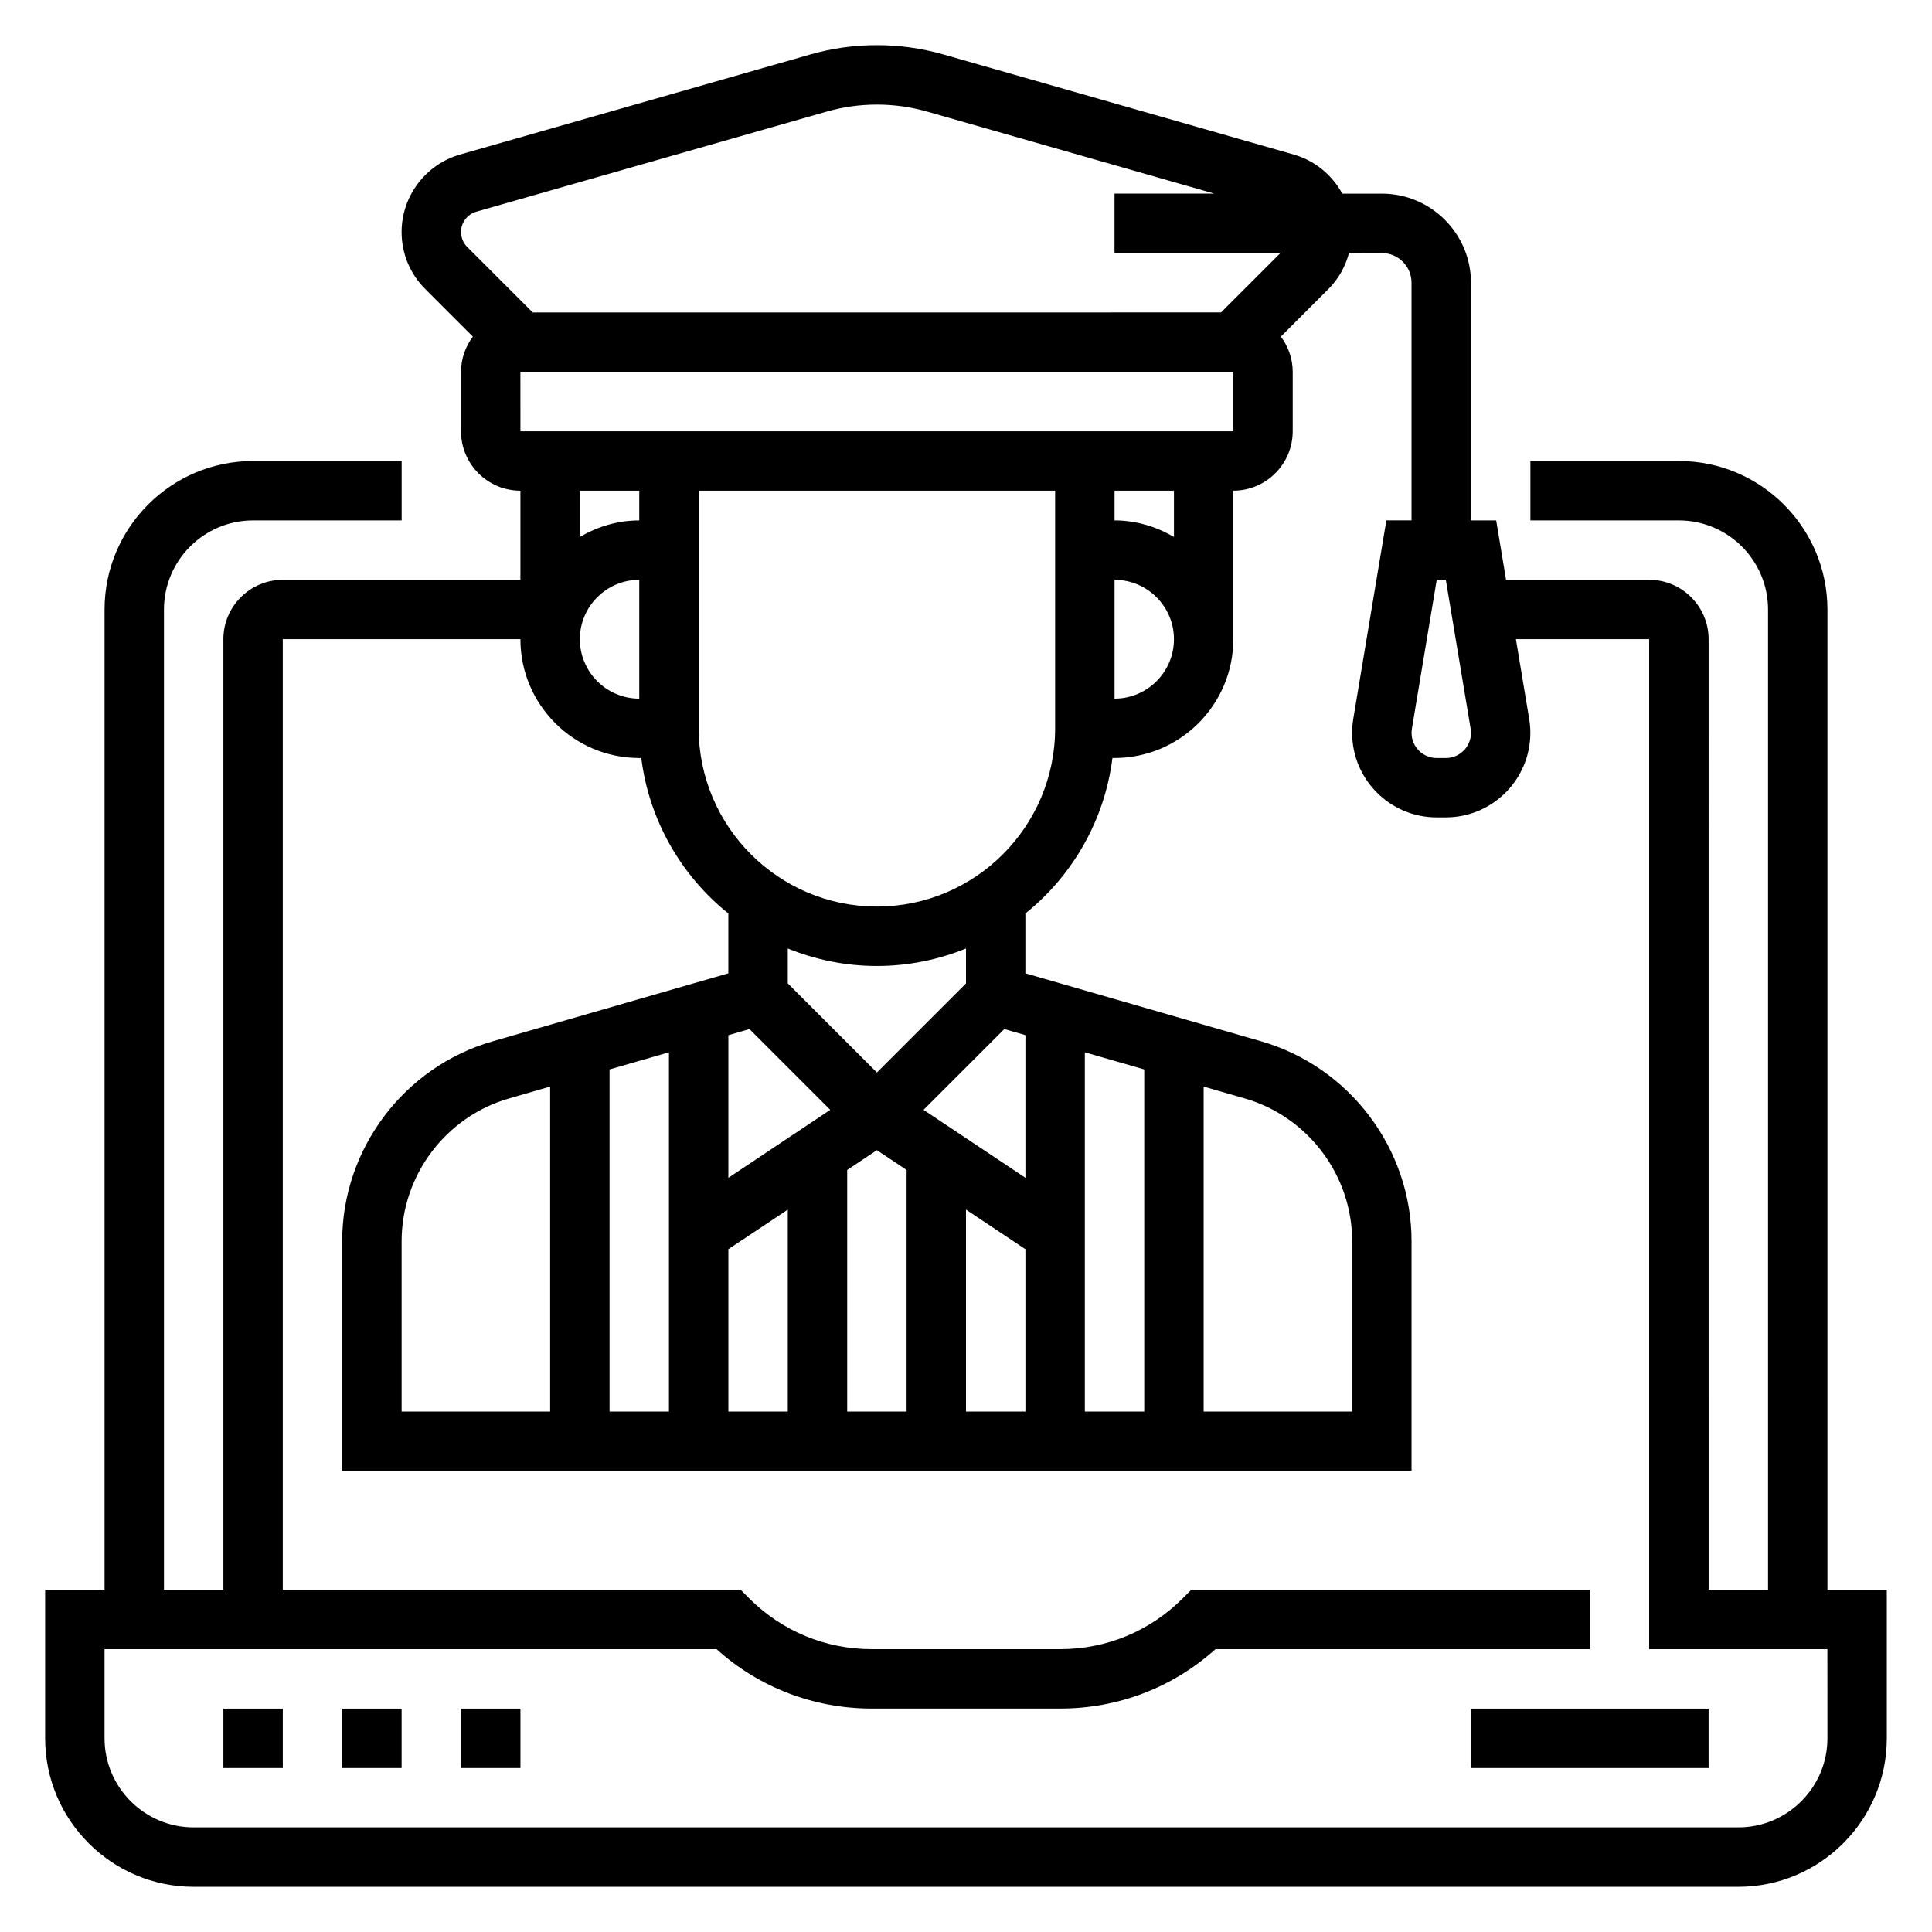 <?xml version="1.0" encoding="UTF-8"?>
<!-- Uploaded to: ICON Repo, www.svgrepo.com, Generator: ICON Repo Mixer Tools -->
<svg fill="#000000" width="800px" height="800px" version="1.1" viewBox="144 144 512 512" xmlns="http://www.w3.org/2000/svg">
 <g>
  <path d="m203.2 596.8h15.742v15.742h-15.742z"/>
  <path d="m234.69 596.8h15.742v15.742h-15.742z"/>
  <path d="m266.18 596.8h15.742v15.742h-15.742z"/>
  <path d="m533.82 596.8h62.977v15.742h-62.977z"/>
  <path d="m628.29 565.31v-259.78c0-21.703-17.656-39.359-39.359-39.359h-39.359v15.742h39.359c13.02 0 23.617 10.598 23.617 23.617v259.78h-15.742l-0.004-251.91c0-8.684-7.062-15.742-15.742-15.742h-37.934l-2.621-15.742-6.68-0.004v-62.977c0-13.02-10.598-23.617-23.617-23.617h-10.484c-2.684-4.922-7.242-8.754-12.863-10.359l-92.867-26.535c-11.438-3.273-23.781-3.273-35.211 0l-92.875 26.535c-9.109 2.606-15.477 11.047-15.477 20.523 0 5.699 2.219 11.059 6.25 15.09l12.633 12.633c-1.941 2.625-3.137 5.836-3.137 9.348v15.742c0 8.684 7.062 15.742 15.742 15.742v23.617l-62.977 0.004c-8.684 0-15.742 7.062-15.742 15.742v251.91h-15.746v-259.78c0-13.02 10.598-23.617 23.617-23.617h39.375v-15.742h-39.375c-21.703 0-39.359 17.656-39.359 39.359v259.78h-15.746v39.359c0 21.703 17.656 39.359 39.359 39.359h409.34c21.703 0 39.359-17.656 39.359-39.359v-39.359zm-94.465-227.09c0 3.676-2.992 6.668-6.668 6.668h-2.41c-3.676 0-6.668-2.992-6.668-6.668 0-0.371 0.031-0.738 0.086-1.094l6.582-39.469h2.41l6.574 39.453c0.062 0.371 0.094 0.738 0.094 1.109zm-267.65-132.74c0-2.488 1.668-4.699 4.062-5.383l92.875-26.535c8.621-2.465 17.926-2.465 26.551 0l76.145 21.754h-26.449v15.742h43.973l-15.742 15.742-182.41 0.004-17.367-17.367c-1.051-1.051-1.633-2.461-1.633-3.957zm15.734 37.07h188.94v15.742h-188.93zm191.98 192.55c16.75 4.832 28.449 20.379 28.449 37.816v45.152h-39.359v-86.121zm-26.656 82.969h-15.742v-95.203l15.742 4.543zm-196.8 0v-45.152c0-17.438 11.699-32.984 28.449-37.816l10.91-3.152v86.121zm55.105-90.66 15.742-4.543v95.203h-15.742zm37.078-10.699 21.41 21.41-27 18.012v-37.801zm-5.59 58.34 15.742-10.492v53.512h-15.742zm31.488-20.996 7.871-5.25 7.871 5.25v64.016h-15.742zm41.641-37.344 5.59 1.613v37.801l-27-18.004zm-10.152 47.848 15.742 10.492v43.02h-15.742zm0-59.953-23.617 23.617-23.617-23.617v-9.25c7.297 2.965 15.266 4.637 23.617 4.637 8.352 0 16.32-1.668 23.617-4.637zm-23.617-20.359c-26.047 0-47.23-21.184-47.23-47.23v-62.977h94.465v62.977c-0.004 26.047-21.188 47.23-47.234 47.23zm-78.719-70.848c0-8.684 7.062-15.742 15.742-15.742v31.488c-8.684-0.004-15.742-7.062-15.742-15.746zm141.7-15.742c8.684 0 15.742 7.062 15.742 15.742 0 8.684-7.062 15.742-15.742 15.742zm15.742-11.367c-4.652-2.711-9.98-4.379-15.742-4.379v-7.871h15.742zm-141.7-12.25v7.871c-5.762 0-11.09 1.668-15.742 4.375v-12.246zm314.88 330.62c0 13.02-10.598 23.617-23.617 23.617h-409.35c-13.02 0-23.617-10.598-23.617-23.617v-23.617h162.18c11.32 10.18 25.805 15.742 41.148 15.742h49.934c15.344 0 29.828-5.566 41.148-15.742h99.195v-15.742h-105.6l-2.305 2.305c-8.668 8.668-20.184 13.438-32.449 13.438h-49.934c-12.258 0-23.781-4.769-32.449-13.438l-2.297-2.305h-121.34v-251.91h62.977c0 17.367 14.121 31.488 31.488 31.488h0.543c2.086 16.609 10.629 31.211 23.074 41.211v15.848l-62.504 18.035c-23.453 6.75-39.832 28.527-39.832 52.938v60.898h283.39v-60.898c0-24.41-16.383-46.176-39.832-52.945l-62.508-18.031v-15.848c12.438-9.996 20.988-24.602 23.074-41.211l0.543 0.004c17.367 0 31.488-14.121 31.488-31.488v-39.359c8.684 0 15.742-7.062 15.742-15.742v-15.742c0-3.512-1.195-6.723-3.141-9.344l12.633-12.633c2.676-2.676 4.465-5.961 5.422-9.508l8.703-0.008c4.336 0 7.871 3.535 7.871 7.871v62.977h-6.668l-8.777 52.641c-0.195 1.211-0.297 2.441-0.297 3.668 0 12.359 10.051 22.41 22.41 22.41h2.41c12.359 0 22.41-10.051 22.41-22.41 0-1.227-0.102-2.457-0.309-3.684l-3.516-21.137h35.312v267.65h47.23z"/>
 </g>
</svg>